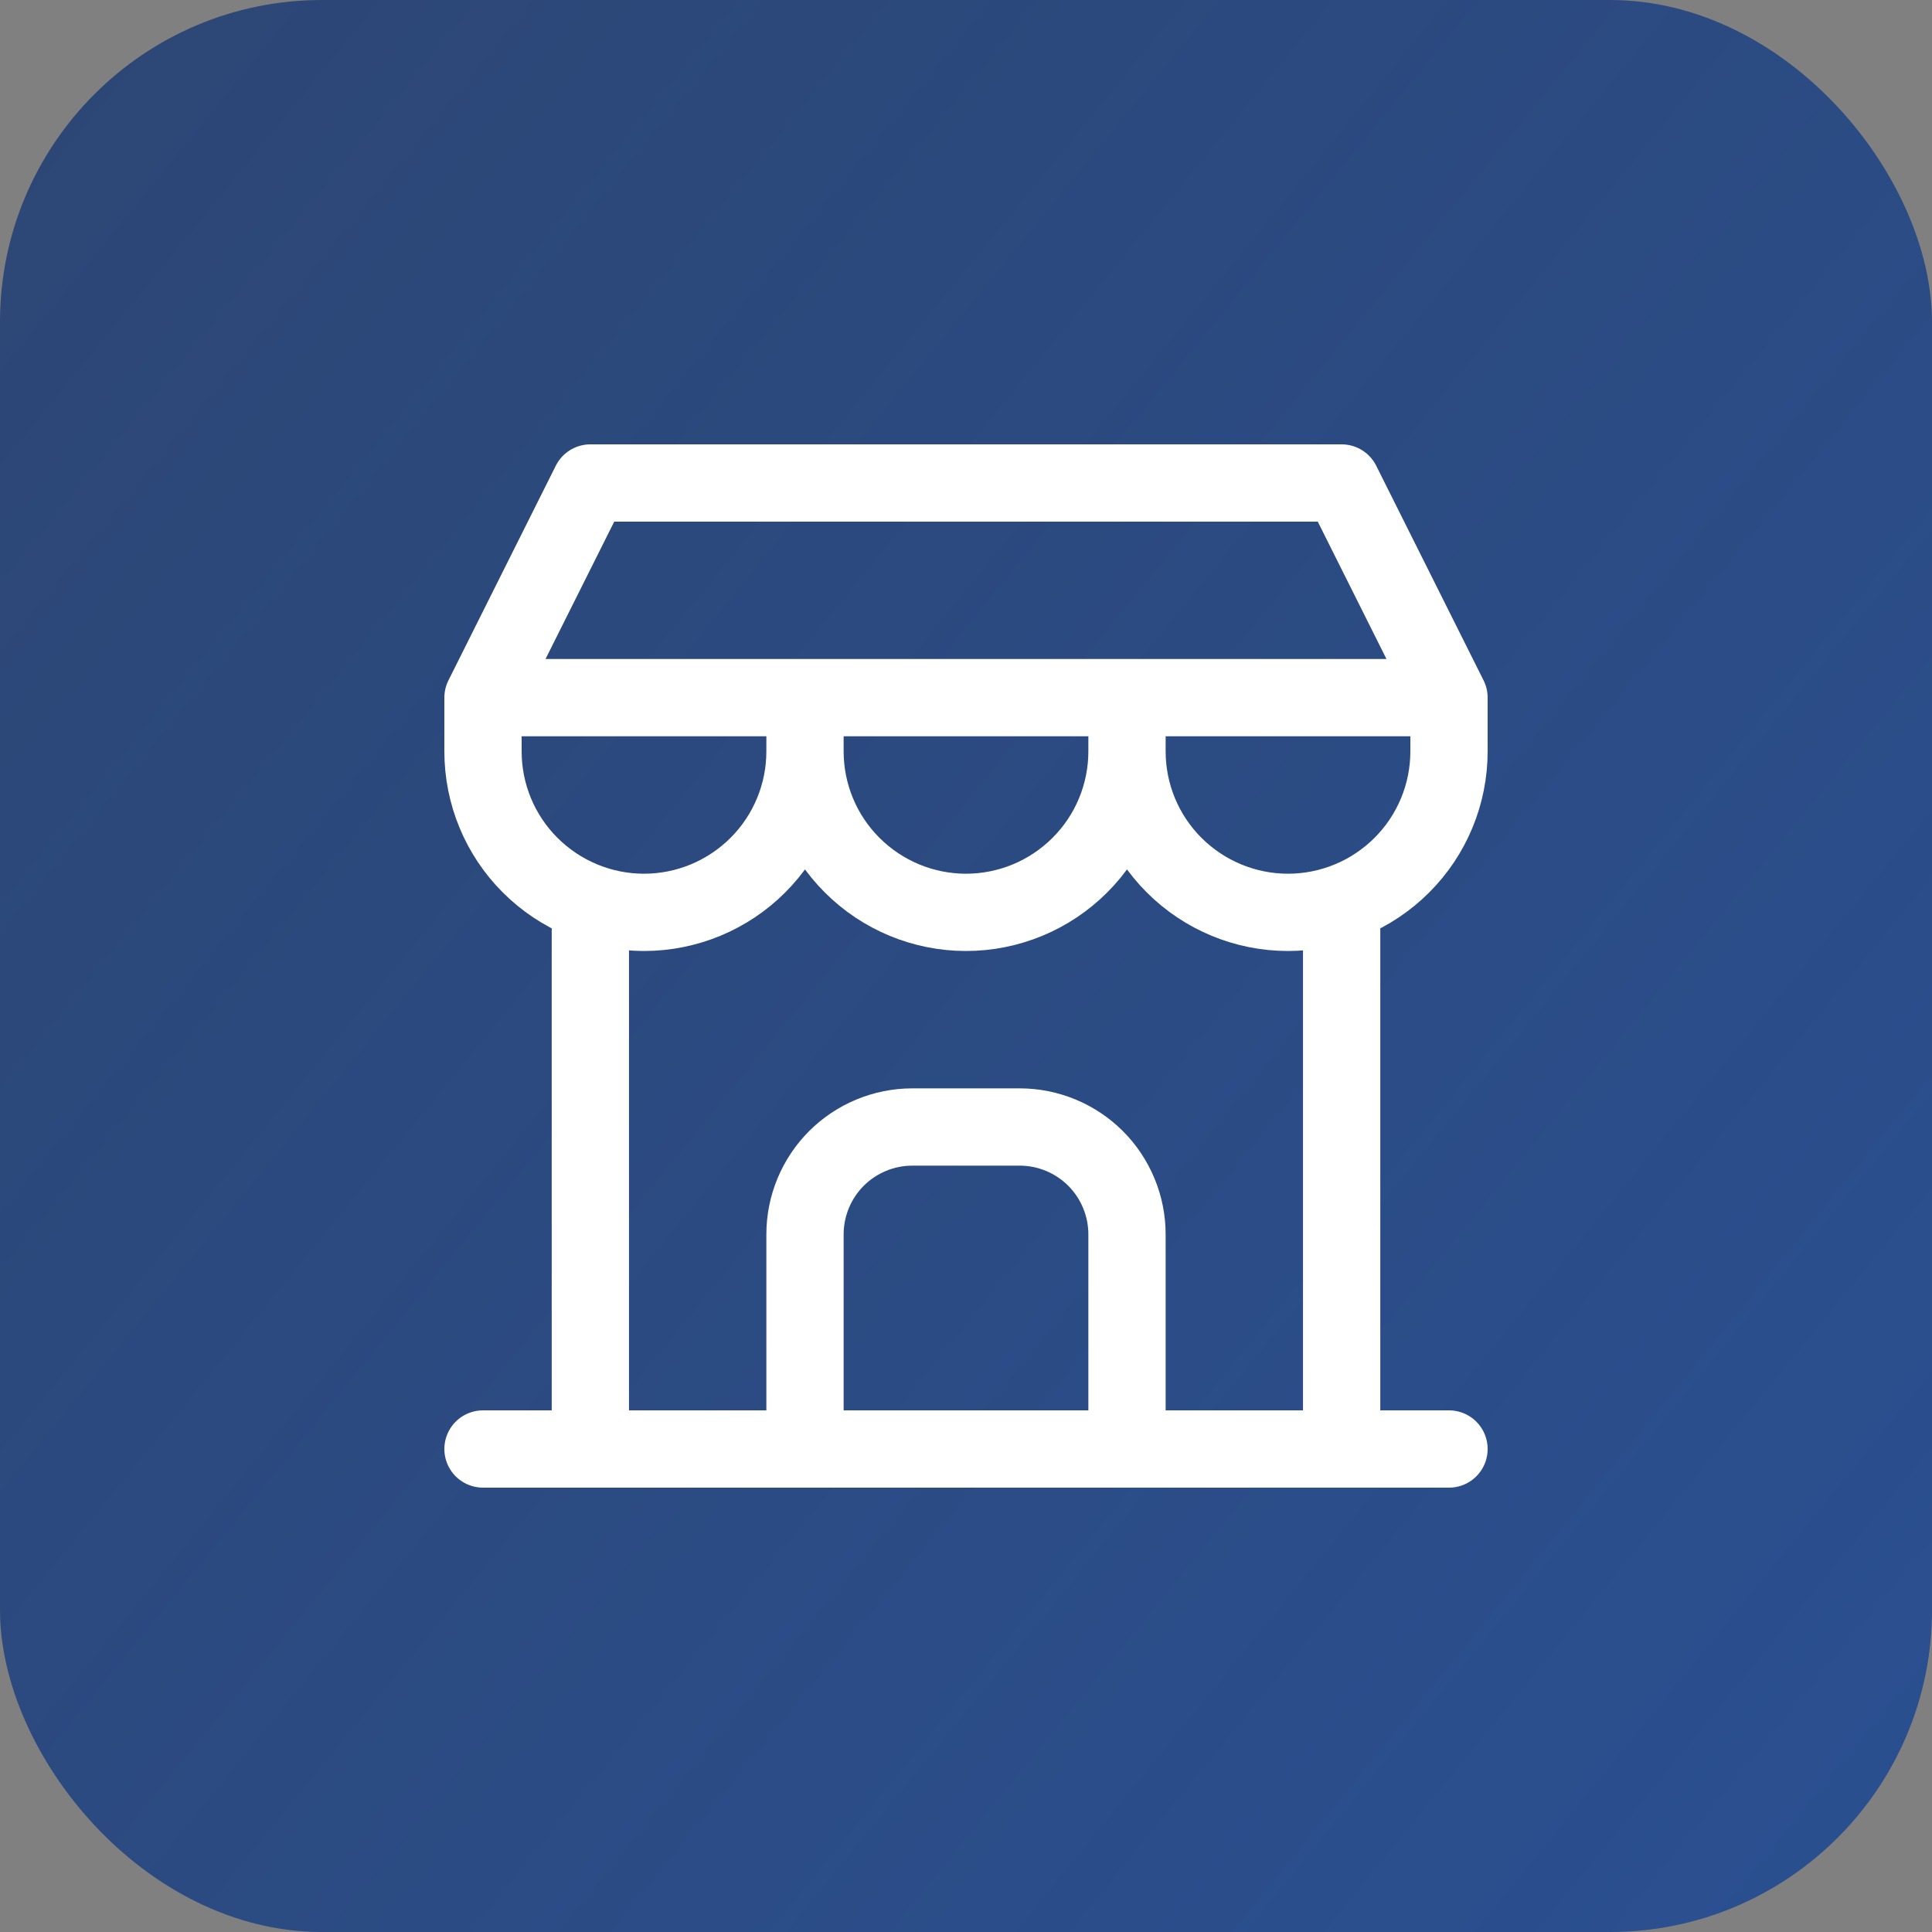<svg width="30" height="30" viewBox="0 0 30 30" fill="none" xmlns="http://www.w3.org/2000/svg">
<rect x="0" y="0" width="30" height="30" fill="#808080" stroke="none"/>
<rect width="30" height="30" rx="5" fill="url(#paint0_linear_777_53)"/>
<g clip-path="url(#clip0_777_53)">
<path d="M7.5 22.5H22.5" stroke="white" stroke-width="1.2" stroke-linecap="round" stroke-linejoin="round"/>
<path d="M7.5 10.833V11.667C7.5 12.33 7.763 12.966 8.232 13.434C8.701 13.903 9.337 14.167 10 14.167C10.663 14.167 11.299 13.903 11.768 13.434C12.237 12.966 12.5 12.33 12.5 11.667M7.5 10.833H22.5M7.5 10.833L9.167 7.5H20.833L22.5 10.833M12.5 11.667V10.833M12.5 11.667C12.5 12.33 12.763 12.966 13.232 13.434C13.701 13.903 14.337 14.167 15 14.167C15.663 14.167 16.299 13.903 16.768 13.434C17.237 12.966 17.5 12.33 17.5 11.667M17.5 11.667V10.833M17.5 11.667C17.5 12.33 17.763 12.966 18.232 13.434C18.701 13.903 19.337 14.167 20 14.167C20.663 14.167 21.299 13.903 21.768 13.434C22.237 12.966 22.5 12.33 22.5 11.667V10.833" stroke="white" stroke-width="1.2" stroke-linecap="round" stroke-linejoin="round"/>
<path d="M9.167 22.5V14.042" stroke="white" stroke-width="1.2" stroke-linecap="round" stroke-linejoin="round"/>
<path d="M20.833 22.5V14.042" stroke="white" stroke-width="1.2" stroke-linecap="round" stroke-linejoin="round"/>
<path d="M12.5 22.5V19.167C12.5 18.725 12.676 18.301 12.988 17.988C13.301 17.676 13.725 17.5 14.167 17.5H15.833C16.275 17.5 16.699 17.676 17.012 17.988C17.324 18.301 17.5 18.725 17.5 19.167V22.5" stroke="white" stroke-width="1.2" stroke-linecap="round" stroke-linejoin="round"/>
</g>
<defs>
<linearGradient id="paint0_linear_777_53" x1="-11.5" y1="-3.99848e-08" x2="35" y2="38" gradientUnits="userSpaceOnUse">
<stop offset="0.129" stop-color="#1E3C72" stop-opacity="0.851"/>
<stop offset="1" stop-color="#2A5298"/>
</linearGradient>
<clipPath id="clip0_777_53">
<rect width="20" height="20" fill="white" transform="translate(5 5)"/>
</clipPath>
</defs>
</svg>
